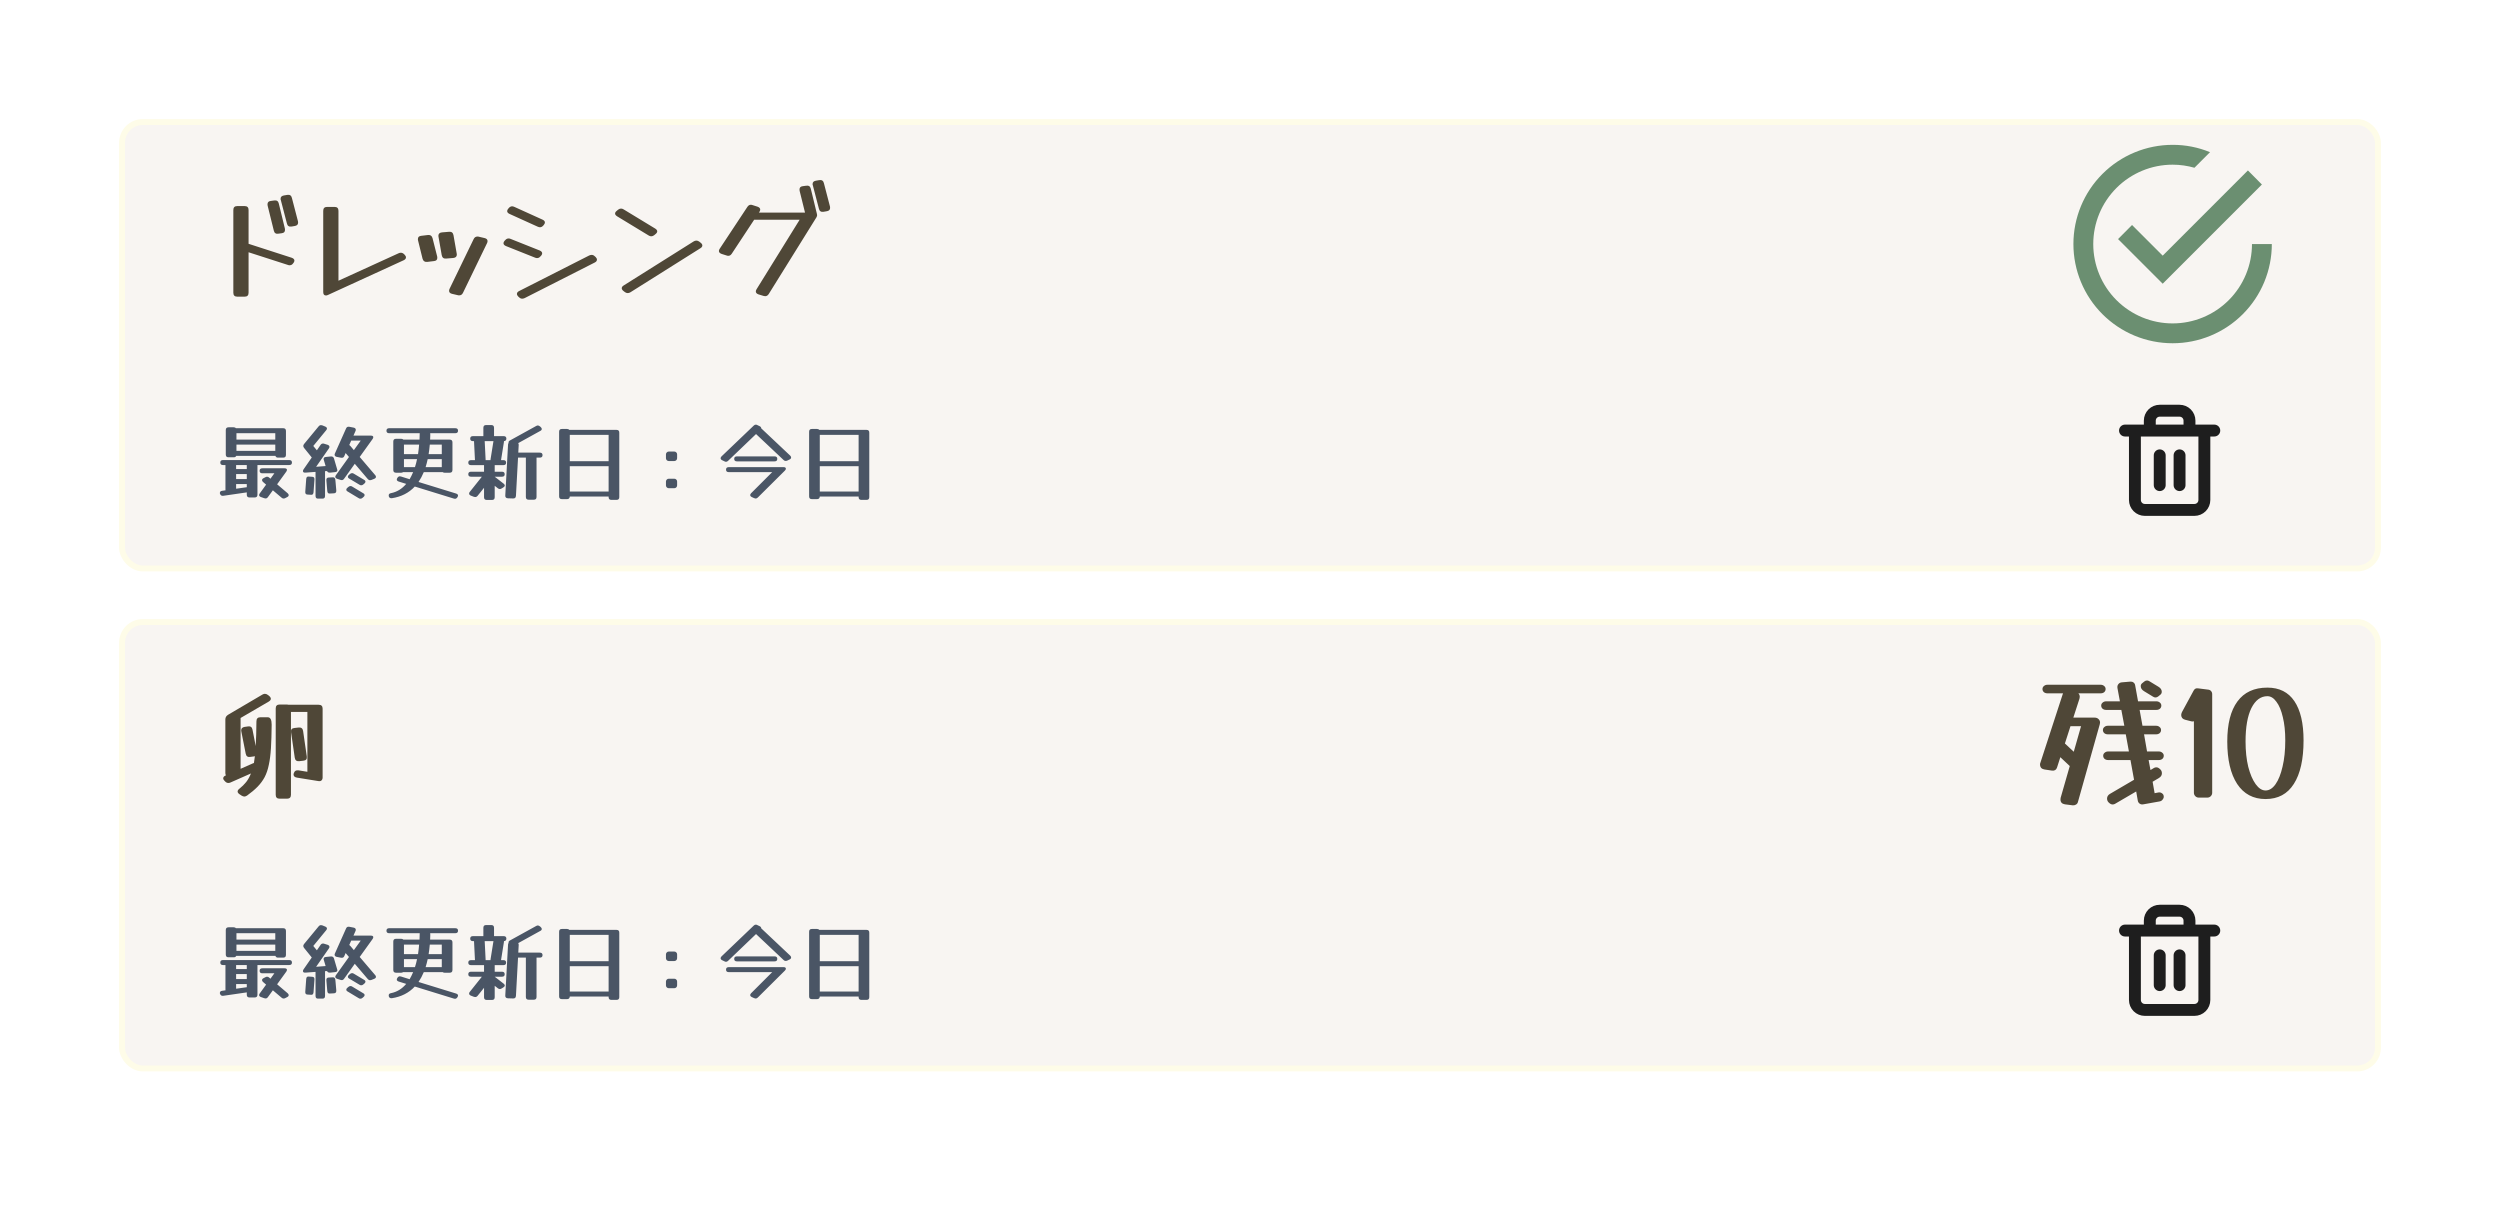 <svg width="420" height="203" viewBox="0 0 420 203" fill="none" xmlns="http://www.w3.org/2000/svg">
<g filter="url(#filter0_d_225_374)">
<rect x="4" y="2" width="412" height="195" rx="4" fill="white"/>
</g>
<rect x="20.5" y="104.5" width="379" height="75" rx="3.5" fill="#F8F5F2" stroke="#FEFCE8"/>
<path d="M48.04 160.42C48.04 160.728 47.886 160.882 47.578 160.882H46.71C46.477 160.882 46.332 160.784 46.276 160.588H39.682C39.617 160.747 39.477 160.826 39.262 160.826H38.394C38.086 160.826 37.932 160.672 37.932 160.364V156.248C37.932 155.94 38.086 155.786 38.394 155.786H39.262C39.43 155.786 39.551 155.837 39.626 155.94H47.578C47.886 155.94 48.04 156.094 48.04 156.402V160.42ZM46.248 156.78H39.724V157.858H46.248V156.78ZM39.724 159.748H46.248V158.698H39.724V159.748ZM43.252 167.112C43.252 167.42 43.098 167.574 42.79 167.574H41.922C41.614 167.574 41.46 167.42 41.46 167.112V166.72L37.512 167.294C37.232 167.331 37.05 167.219 36.966 166.958C36.957 166.93 36.947 166.907 36.938 166.888C36.938 166.86 36.938 166.837 36.938 166.818C36.938 166.603 37.069 166.482 37.33 166.454L37.89 166.37C37.881 166.333 37.876 166.286 37.876 166.23V162.17V162.128H37.47C37.162 162.128 37.008 161.988 37.008 161.708C37.008 161.428 37.162 161.288 37.47 161.288H48.586C48.894 161.288 49.048 161.428 49.048 161.708C49.048 161.988 48.894 162.128 48.586 162.128H43.252V162.17V167.112ZM39.668 162.17V162.8H41.46V162.17V162.128H39.668V162.17ZM45.016 167.504C44.904 167.663 44.773 167.742 44.624 167.742C44.559 167.742 44.484 167.728 44.4 167.7L43.84 167.504C43.635 167.429 43.532 167.317 43.532 167.168C43.532 167.084 43.569 166.991 43.644 166.888L44.708 165.418L44.204 164.984C44.083 164.881 44.022 164.774 44.022 164.662C44.022 164.531 44.101 164.424 44.26 164.34L44.582 164.172C44.685 164.116 44.783 164.088 44.876 164.088C44.997 164.088 45.109 164.135 45.212 164.228L45.436 164.424L46.094 163.514H44.078C43.77 163.514 43.616 163.374 43.616 163.094C43.616 162.814 43.77 162.674 44.078 162.674H47.802C48.073 162.674 48.208 162.767 48.208 162.954C48.208 163.019 48.171 163.113 48.096 163.234L46.556 165.362L48.32 166.86C48.441 166.963 48.502 167.07 48.502 167.182C48.502 167.313 48.423 167.42 48.264 167.504L47.942 167.672C47.849 167.728 47.751 167.756 47.648 167.756C47.527 167.756 47.415 167.709 47.312 167.616L45.842 166.37L45.016 167.504ZM39.668 164.48H41.46V163.64H39.668V164.48ZM39.668 165.32V166.104L41.46 165.852V165.32H39.668ZM54.606 167.308C54.606 167.616 54.471 167.77 54.2 167.77H53.416C53.145 167.77 53.01 167.616 53.01 167.308V163.318C53.01 163.299 53.01 163.285 53.01 163.276L51.316 163.402C51.036 163.421 50.896 163.332 50.896 163.136C50.896 163.052 50.929 162.959 50.994 162.856L52.38 160.854L52.366 160.84L51.078 159.244C50.994 159.132 50.952 159.025 50.952 158.922C50.952 158.819 50.994 158.712 51.078 158.6L53.528 155.632C53.64 155.492 53.775 155.422 53.934 155.422C53.999 155.422 54.074 155.436 54.158 155.464L54.634 155.66C54.83 155.744 54.928 155.856 54.928 155.996C54.928 156.08 54.886 156.173 54.802 156.276L52.632 158.922L53.234 159.65L53.85 158.754C53.953 158.595 54.088 158.516 54.256 158.516C54.284 158.516 54.312 158.516 54.34 158.516C54.377 158.516 54.415 158.525 54.452 158.544L55.04 158.726C55.245 158.801 55.348 158.917 55.348 159.076C55.348 159.16 55.315 159.249 55.25 159.342L53.108 162.422L54.704 162.296L54.382 161.218C54.373 161.19 54.368 161.148 54.368 161.092C54.368 160.905 54.494 160.798 54.746 160.77L55.558 160.686C55.847 160.658 56.029 160.765 56.104 161.008L56.65 162.87C56.669 162.926 56.678 162.973 56.678 163.01C56.678 163.187 56.547 163.29 56.286 163.318L55.474 163.402C55.334 163.411 55.217 163.393 55.124 163.346C55.031 163.29 54.975 163.22 54.956 163.136L54.592 163.164C54.601 163.211 54.606 163.262 54.606 163.318V167.308ZM57.812 164.424C57.7 164.583 57.565 164.662 57.406 164.662C57.341 164.662 57.271 164.648 57.196 164.62L56.636 164.438C56.431 164.363 56.328 164.251 56.328 164.102C56.328 164.018 56.365 163.925 56.44 163.822L58.624 160.77L58.064 160.112L57.854 160.602C57.77 160.807 57.63 160.91 57.434 160.91C57.369 160.91 57.317 160.905 57.28 160.896L56.566 160.756C56.333 160.7 56.216 160.579 56.216 160.392C56.216 160.355 56.221 160.317 56.23 160.28C56.249 160.243 56.263 160.205 56.272 160.168L58.134 155.996C58.218 155.791 58.358 155.688 58.554 155.688C58.619 155.688 58.671 155.693 58.708 155.702L59.422 155.842C59.655 155.898 59.772 156.019 59.772 156.206C59.772 156.243 59.767 156.281 59.758 156.318C59.749 156.346 59.735 156.383 59.716 156.43L59.38 157.186H62.32C62.581 157.186 62.712 157.275 62.712 157.452C62.712 157.527 62.675 157.625 62.6 157.746L60.43 160.77L63.034 163.822C63.118 163.915 63.16 164.009 63.16 164.102C63.16 164.251 63.067 164.363 62.88 164.438L62.39 164.634C62.306 164.662 62.231 164.676 62.166 164.676C62.017 164.676 61.886 164.606 61.774 164.466L59.604 161.918L57.812 164.424ZM58.848 158.908L59.45 159.622L60.598 158.026H59.002L58.68 158.754C58.736 158.791 58.792 158.843 58.848 158.908ZM61.158 164.606C61.317 164.69 61.396 164.797 61.396 164.928C61.396 165.04 61.331 165.147 61.2 165.25L61.032 165.39C60.929 165.483 60.813 165.53 60.682 165.53C60.579 165.53 60.481 165.497 60.388 165.432L58.68 164.41C58.521 164.326 58.442 164.219 58.442 164.088C58.442 163.976 58.507 163.869 58.638 163.766L58.806 163.626C58.909 163.533 59.025 163.486 59.156 163.486C59.259 163.486 59.357 163.519 59.45 163.584L61.158 164.606ZM52.674 166.706C52.646 166.995 52.52 167.135 52.296 167.126L51.624 167.084C51.372 167.065 51.26 166.902 51.288 166.594L51.442 164.48C51.47 164.181 51.596 164.041 51.82 164.06L52.492 164.102C52.744 164.121 52.856 164.284 52.828 164.592L52.674 166.706ZM56.496 166.37C56.524 166.687 56.403 166.855 56.132 166.874L55.39 166.916C55.147 166.935 55.012 166.79 54.984 166.482L54.83 164.732C54.802 164.415 54.919 164.247 55.18 164.228L55.922 164.186C56.174 164.177 56.314 164.321 56.342 164.62L56.496 166.37ZM61.018 166.86C61.177 166.944 61.256 167.051 61.256 167.182C61.256 167.294 61.191 167.401 61.06 167.504L60.892 167.644C60.789 167.737 60.673 167.784 60.542 167.784C60.439 167.784 60.341 167.751 60.248 167.686L58.414 166.58C58.255 166.496 58.176 166.389 58.176 166.258C58.176 166.146 58.241 166.039 58.372 165.936L58.54 165.796C58.643 165.703 58.759 165.656 58.89 165.656C58.993 165.656 59.091 165.689 59.184 165.754L61.018 166.86ZM65.834 167.7C65.675 167.719 65.545 167.686 65.442 167.602C65.349 167.518 65.302 167.392 65.302 167.224C65.302 167.019 65.433 166.893 65.694 166.846C66.683 166.65 67.533 166.132 68.242 165.292L66.982 164.9C66.767 164.825 66.66 164.713 66.66 164.564C66.66 164.508 66.683 164.433 66.73 164.34L66.772 164.27C66.884 164.102 67.019 164.018 67.178 164.018C67.253 164.018 67.323 164.032 67.388 164.06L68.816 164.508C69.031 164.144 69.227 163.747 69.404 163.318H67.71C67.635 163.383 67.533 163.416 67.402 163.416H66.534C66.226 163.416 66.072 163.262 66.072 162.954V158.18C66.072 157.872 66.226 157.718 66.534 157.718H67.402C67.561 157.718 67.682 157.765 67.766 157.858H70.482C70.491 157.522 70.501 157.181 70.51 156.836C70.51 156.808 70.51 156.789 70.51 156.78H65.386C65.078 156.78 64.924 156.64 64.924 156.36C64.924 156.08 65.078 155.94 65.386 155.94H76.488C76.796 155.94 76.95 156.08 76.95 156.36C76.95 156.64 76.796 156.78 76.488 156.78H72.274C72.283 156.864 72.288 156.962 72.288 157.074C72.279 157.345 72.269 157.606 72.26 157.858H75.55C75.858 157.858 76.012 158.012 76.012 158.32V162.954C76.012 163.262 75.858 163.416 75.55 163.416H74.682C74.551 163.416 74.449 163.383 74.374 163.318H71.196C70.944 163.925 70.65 164.475 70.314 164.97L76.628 166.916C76.843 166.991 76.95 167.103 76.95 167.252C76.95 167.308 76.927 167.383 76.88 167.476L76.838 167.546C76.726 167.714 76.591 167.798 76.432 167.798C76.367 167.798 76.297 167.784 76.222 167.756L69.684 165.74C68.695 166.804 67.411 167.457 65.834 167.7ZM67.864 160.294H70.23C70.305 159.79 70.365 159.258 70.412 158.698H67.864V160.294ZM74.22 158.698H72.204C72.157 159.258 72.092 159.79 72.008 160.294H74.22V158.698ZM67.864 162.478H69.712C69.852 162.058 69.969 161.61 70.062 161.134H67.864V162.478ZM71.504 162.478H74.22V161.134H71.854C71.751 161.61 71.635 162.058 71.504 162.478ZM80.24 167.294C80.128 167.434 79.993 167.504 79.834 167.504C79.769 167.504 79.694 167.49 79.61 167.462L79.106 167.266C78.91 167.182 78.812 167.065 78.812 166.916C78.812 166.813 78.849 166.72 78.924 166.636L80.954 164.088H79.134C78.826 164.088 78.672 163.948 78.672 163.668C78.672 163.388 78.826 163.248 79.134 163.248H81.318V162.184V162.142H79.134C78.826 162.142 78.672 162.002 78.672 161.722C78.672 161.442 78.826 161.302 79.134 161.302H79.792V161.288L79.638 158.18V158.11H79.456C79.148 158.11 78.994 157.97 78.994 157.69C78.994 157.41 79.148 157.27 79.456 157.27H81.206V157.228V155.87C81.206 155.562 81.36 155.408 81.668 155.408H82.536C82.844 155.408 82.998 155.562 82.998 155.87V157.228V157.27H84.608C84.916 157.27 85.07 157.41 85.07 157.69C85.07 157.821 85.033 157.923 84.958 157.998C84.883 158.073 84.785 158.11 84.664 158.11C84.673 158.138 84.673 158.18 84.664 158.236L84.174 161.302H84.566C84.874 161.302 85.028 161.442 85.028 161.722C85.028 162.002 84.874 162.142 84.566 162.142H83.11V162.184V163.248H84.328C84.636 163.248 84.79 163.388 84.79 163.668C84.79 163.948 84.636 164.088 84.328 164.088H83.11L84.608 165.25C84.739 165.353 84.804 165.455 84.804 165.558C84.804 165.679 84.72 165.791 84.552 165.894L84.272 166.062C84.179 166.127 84.081 166.16 83.978 166.16C83.847 166.16 83.731 166.113 83.628 166.02L83.11 165.614V167.532C83.11 167.84 82.956 167.994 82.648 167.994H81.78C81.472 167.994 81.318 167.84 81.318 167.532V165.95L80.24 167.294ZM86.68 167.294C86.661 167.611 86.498 167.761 86.19 167.742L85.322 167.714C85.014 167.695 84.869 167.537 84.888 167.238L85.35 158.698C85.359 158.577 85.392 158.479 85.448 158.404C85.439 158.376 85.434 158.348 85.434 158.32C85.434 158.189 85.513 158.082 85.672 157.998L90.082 155.562C90.185 155.506 90.273 155.478 90.348 155.478C90.469 155.478 90.591 155.529 90.712 155.632L90.838 155.744C90.959 155.856 91.02 155.963 91.02 156.066C91.02 156.197 90.941 156.304 90.782 156.388L87.058 158.446C87.123 158.521 87.151 158.623 87.142 158.754L87.072 160.042H90.684C90.992 160.042 91.146 160.182 91.146 160.462C91.146 160.742 90.992 160.882 90.684 160.882H90.138V160.924V167.49C90.138 167.798 89.984 167.952 89.676 167.952H88.808C88.5 167.952 88.346 167.798 88.346 167.49V160.924V160.882H87.03L86.68 167.294ZM81.584 161.232V161.302H82.41C82.401 161.274 82.401 161.232 82.41 161.176L82.9 158.11H81.43V158.124L81.584 161.232ZM104.04 167.518C104.04 167.826 103.886 167.98 103.578 167.98H102.71C102.402 167.98 102.248 167.826 102.248 167.518V167.42H95.724C95.705 167.709 95.551 167.854 95.262 167.854H94.394C94.086 167.854 93.932 167.7 93.932 167.392V156.528C93.932 156.22 94.086 156.066 94.394 156.066H95.262C95.43 156.066 95.551 156.117 95.626 156.22H103.578C103.886 156.22 104.04 156.374 104.04 156.682V167.518ZM102.248 157.06H95.724V161.484H102.248V157.06ZM95.724 166.58H102.248V162.324H95.724V166.58ZM111.88 160.336C111.88 160.205 111.927 160.093 112.02 160C112.113 159.907 112.225 159.86 112.356 159.86H113.28C113.411 159.86 113.523 159.907 113.616 160C113.709 160.093 113.756 160.205 113.756 160.336V160.98C113.756 161.111 113.709 161.223 113.616 161.316C113.523 161.409 113.411 161.456 113.28 161.456H112.356C112.225 161.456 112.113 161.409 112.02 161.316C111.927 161.223 111.88 161.111 111.88 160.98V160.336ZM111.88 164.9C111.88 164.769 111.927 164.657 112.02 164.564C112.113 164.471 112.225 164.424 112.356 164.424H113.28C113.411 164.424 113.523 164.471 113.616 164.564C113.709 164.657 113.756 164.769 113.756 164.9V165.544C113.756 165.675 113.709 165.787 113.616 165.88C113.523 165.973 113.411 166.02 113.28 166.02H112.356C112.225 166.02 112.113 165.973 112.02 165.88C111.927 165.787 111.88 165.675 111.88 165.544V164.9ZM122.324 161.414C122.212 161.526 122.095 161.582 121.974 161.582C121.89 161.582 121.797 161.554 121.694 161.498L121.316 161.316C121.148 161.232 121.064 161.12 121.064 160.98C121.064 160.877 121.115 160.775 121.218 160.672L126.622 155.506C126.734 155.394 126.851 155.338 126.972 155.338C127.065 155.338 127.159 155.366 127.252 155.422L127.63 155.604C127.798 155.688 127.882 155.8 127.882 155.94V155.954L127.896 155.968L132.754 160.546C132.857 160.649 132.908 160.751 132.908 160.854C132.908 160.994 132.824 161.106 132.656 161.19L132.278 161.372C132.166 161.419 132.073 161.442 131.998 161.442C131.867 161.442 131.751 161.391 131.648 161.288L127.014 156.92L122.324 161.414ZM130.122 160.672C130.43 160.672 130.584 160.812 130.584 161.092C130.584 161.372 130.43 161.512 130.122 161.512H123.808C123.5 161.512 123.346 161.372 123.346 161.092C123.346 160.812 123.5 160.672 123.808 160.672H130.122ZM127.322 167.574C127.201 167.695 127.075 167.756 126.944 167.756C126.888 167.756 126.804 167.733 126.692 167.686L126.3 167.504C126.123 167.42 126.034 167.308 126.034 167.168C126.034 167.065 126.085 166.963 126.188 166.86L129.73 163.318H122.436C122.128 163.318 121.974 163.178 121.974 162.898C121.974 162.618 122.128 162.478 122.436 162.478H131.634C131.895 162.478 132.026 162.567 132.026 162.744C132.026 162.847 131.975 162.949 131.872 163.052L127.322 167.574ZM146.04 167.518C146.04 167.826 145.886 167.98 145.578 167.98H144.71C144.402 167.98 144.248 167.826 144.248 167.518V167.42H137.724C137.705 167.709 137.551 167.854 137.262 167.854H136.394C136.086 167.854 135.932 167.7 135.932 167.392V156.528C135.932 156.22 136.086 156.066 136.394 156.066H137.262C137.43 156.066 137.551 156.117 137.626 156.22H145.578C145.886 156.22 146.04 156.374 146.04 156.682V167.518ZM144.248 157.06H137.724V161.484H144.248V157.06ZM137.724 166.58H144.248V162.324H137.724V166.58Z" fill="#4A5565"/>
<path d="M41.5 133.66C41.327 133.767 41.18 133.82 41.06 133.82C40.913 133.82 40.753 133.767 40.58 133.66L40.22 133.42C40.02 133.273 39.92 133.127 39.92 132.98C39.92 132.82 40.013 132.667 40.2 132.52C40.653 132.16 41.04 131.78 41.36 131.38C41.68 130.967 41.947 130.487 42.16 129.94L38.72 131.46C38.613 131.513 38.493 131.54 38.36 131.54C38.16 131.54 37.98 131.453 37.82 131.28L37.72 131.18C37.573 131.033 37.5 130.893 37.5 130.76C37.5 130.56 37.633 130.4 37.9 130.28L37.96 130.26C37.893 130.153 37.86 130.027 37.86 129.88V120.86C37.86 120.527 38.013 120.267 38.32 120.08L44.1 116.68C44.247 116.6 44.38 116.56 44.5 116.56C44.673 116.56 44.847 116.627 45.02 116.76L45.22 116.92C45.407 117.08 45.5 117.24 45.5 117.4C45.5 117.56 45.387 117.713 45.16 117.86L40.42 120.62V129.16L42.5 128.24C42.553 128.213 42.607 128.193 42.66 128.18C42.713 127.833 42.767 127.453 42.82 127.04C42.767 127.053 42.707 127.067 42.64 127.08L42.04 127.16C41.613 127.227 41.36 127.047 41.28 126.62L40.54 122.88C40.527 122.84 40.52 122.78 40.52 122.7C40.52 122.38 40.707 122.187 41.08 122.12L41.66 122.04C42.087 121.973 42.34 122.153 42.42 122.58L42.96 125.34C43 124.767 43.027 124.14 43.04 123.46C43.067 122.767 43.08 122.013 43.08 121.2C43.08 120.733 43.3 120.5 43.74 120.5H44.98C45.42 120.5 45.64 120.913 45.64 121.74C45.627 123.273 45.587 124.587 45.52 125.68C45.453 126.773 45.333 127.713 45.16 128.5C45 129.287 44.767 129.973 44.46 130.56C44.153 131.133 43.76 131.667 43.28 132.16C42.8 132.653 42.207 133.153 41.5 133.66ZM48.88 133.52C48.88 133.96 48.66 134.18 48.22 134.18H46.98C46.54 134.18 46.32 133.96 46.32 133.52V119.02C46.32 118.58 46.54 118.36 46.98 118.36H48.22C48.327 118.36 48.413 118.373 48.48 118.4H48.52H53.54C53.98 118.4 54.2 118.62 54.2 119.06V130.62C54.2 130.833 54.133 131 54 131.12C53.88 131.227 53.707 131.26 53.48 131.22L49.88 130.64C49.507 130.573 49.32 130.4 49.32 130.12C49.32 130.093 49.32 130.067 49.32 130.04C49.333 130 49.347 129.96 49.36 129.92V129.9C49.48 129.513 49.747 129.353 50.16 129.42L51.64 129.66V119.6H48.88V133.52ZM51.54 127.08C51.607 127.52 51.413 127.76 50.96 127.8L50.26 127.88C49.833 127.92 49.587 127.727 49.52 127.3L48.9 123.02C48.833 122.58 49.027 122.34 49.48 122.3L50.18 122.22C50.607 122.18 50.853 122.373 50.92 122.8L51.54 127.08Z" fill="#4F4737"/>
<path d="M357 156.333H358.667M358.667 156.333H372M358.667 156.333V168C358.667 168.442 358.842 168.866 359.155 169.179C359.467 169.491 359.891 169.667 360.333 169.667H368.667C369.109 169.667 369.533 169.491 369.845 169.179C370.158 168.866 370.333 168.442 370.333 168V156.333M361.167 156.333V154.667C361.167 154.225 361.342 153.801 361.655 153.488C361.967 153.176 362.391 153 362.833 153H366.167C366.609 153 367.033 153.176 367.345 153.488C367.658 153.801 367.833 154.225 367.833 154.667V156.333M362.833 160.5V165.5M366.167 160.5V165.5" stroke="#1E1E1E" stroke-width="2" stroke-linecap="round" stroke-linejoin="round"/>
<path d="M362.624 115.376C362.992 115.6 363.176 115.88 363.176 116.216C363.176 116.408 363.104 116.568 362.96 116.696L362.576 117.008C362.432 117.12 362.28 117.176 362.12 117.176C361.992 117.176 361.864 117.136 361.736 117.056L360.2 116.12C359.832 115.896 359.648 115.616 359.648 115.28C359.648 115.072 359.72 114.912 359.864 114.8L360.248 114.488C360.392 114.376 360.544 114.32 360.704 114.32C360.832 114.32 360.96 114.36 361.088 114.44L362.624 115.376ZM355.304 135.056C355.192 135.12 355.064 135.152 354.92 135.152C354.76 135.152 354.616 135.104 354.488 135.008L354.368 134.912C354.112 134.72 353.984 134.472 353.984 134.168C353.984 133.832 354.144 133.568 354.464 133.376L358.52 131L357.92 127.688H354.152C353.928 127.688 353.736 127.624 353.576 127.496C353.416 127.352 353.336 127.176 353.336 126.968C353.336 126.76 353.416 126.592 353.576 126.464C353.736 126.32 353.928 126.248 354.152 126.248H357.656L357.128 123.368H354.104C353.88 123.368 353.688 123.304 353.528 123.176C353.368 123.032 353.288 122.856 353.288 122.648C353.288 122.44 353.368 122.272 353.528 122.144C353.688 122 353.88 121.928 354.104 121.928H356.888L356.384 119.264H353.816C353.592 119.264 353.4 119.2 353.24 119.072C353.08 118.928 353 118.752 353 118.544C353 118.336 353.08 118.168 353.24 118.04C353.4 117.896 353.592 117.824 353.816 117.824H356.144L355.736 115.616C355.688 115.344 355.736 115.12 355.88 114.944C356.024 114.752 356.224 114.648 356.48 114.632L357.896 114.512C358.104 114.496 358.28 114.544 358.424 114.656C358.584 114.768 358.68 114.936 358.712 115.16L359.192 117.824H362.288C362.512 117.824 362.704 117.896 362.864 118.04C363.024 118.168 363.104 118.336 363.104 118.544C363.104 118.752 363.024 118.928 362.864 119.072C362.704 119.2 362.512 119.264 362.288 119.264H359.456L359.936 121.928H362.24C362.464 121.928 362.656 122 362.816 122.144C362.976 122.272 363.056 122.44 363.056 122.648C363.056 122.856 362.976 123.032 362.816 123.176C362.656 123.304 362.464 123.368 362.24 123.368H360.2L360.704 126.248H362.696C362.92 126.248 363.112 126.32 363.272 126.464C363.432 126.592 363.512 126.76 363.512 126.968C363.512 127.176 363.432 127.352 363.272 127.496C363.112 127.624 362.92 127.688 362.696 127.688H360.968L361.28 129.368L361.88 129.008C361.992 128.944 362.12 128.912 362.264 128.912C362.44 128.912 362.584 128.96 362.696 129.056L362.816 129.152C363.072 129.344 363.2 129.592 363.2 129.896C363.2 130.232 363.04 130.496 362.72 130.688L361.64 131.336L361.976 133.256L362.6 133.136C362.824 133.088 363.032 133.136 363.224 133.28C363.416 133.408 363.512 133.6 363.512 133.856C363.512 134.032 363.44 134.2 363.296 134.36C363.168 134.52 362.992 134.616 362.768 134.648L360.08 135.128C359.84 135.176 359.632 135.136 359.456 135.008C359.28 134.88 359.176 134.704 359.144 134.48L358.88 132.968L355.304 135.056ZM345.584 128.936C345.456 129.336 345.176 129.512 344.744 129.464L343.472 129.272C343.248 129.24 343.064 129.152 342.92 129.008C342.792 128.848 342.728 128.664 342.728 128.456C342.728 128.408 342.728 128.36 342.728 128.312C342.744 128.264 342.76 128.216 342.776 128.168L346.544 116.6C346.56 116.552 346.576 116.512 346.592 116.48H343.952C343.728 116.48 343.536 116.416 343.376 116.288C343.216 116.144 343.136 115.968 343.136 115.76C343.136 115.552 343.216 115.384 343.376 115.256C343.536 115.112 343.728 115.04 343.952 115.04H352.928C353.152 115.04 353.344 115.112 353.504 115.256C353.664 115.384 353.744 115.552 353.744 115.76C353.744 115.968 353.664 116.144 353.504 116.288C353.344 116.416 353.152 116.48 352.928 116.48H349.16C349.32 116.624 349.4 116.824 349.4 117.08C349.4 117.128 349.392 117.176 349.376 117.224C349.376 117.272 349.368 117.32 349.352 117.368L348.32 120.56H351.896C352.168 120.56 352.384 120.64 352.544 120.8C352.72 120.96 352.808 121.16 352.808 121.4C352.808 121.448 352.8 121.496 352.784 121.544C352.784 121.592 352.776 121.64 352.76 121.688L349.088 134.744C349.04 134.936 348.928 135.08 348.752 135.176C348.592 135.272 348.416 135.312 348.224 135.296L346.904 135.128C346.408 135.048 346.16 134.776 346.16 134.312C346.16 134.2 346.168 134.112 346.184 134.048L347.72 128.696L346.136 127.208L345.584 128.936ZM349.616 122H347.84L346.904 124.904L348.392 126.296L349.616 122ZM371.648 133.184C371.648 133.408 371.568 133.6 371.408 133.76C371.248 133.92 371.056 134 370.832 134H369.392C369.168 134 368.976 133.92 368.816 133.76C368.656 133.6 368.576 133.408 368.576 133.184V121.16C368.512 121.192 368.44 121.208 368.36 121.208C368.264 121.208 368.192 121.2 368.144 121.184L367.112 120.92C366.904 120.872 366.736 120.776 366.608 120.632C366.496 120.472 366.44 120.304 366.44 120.128C366.44 120 366.48 119.84 366.56 119.648L368.528 116.024C368.688 115.72 368.928 115.592 369.248 115.64L370.952 115.856C371.16 115.872 371.328 115.952 371.456 116.096C371.584 116.24 371.648 116.416 371.648 116.624V133.184ZM380.925 115.52C382.925 115.52 384.437 116.28 385.461 117.8C386.485 119.32 386.997 121.512 386.997 124.376C386.997 127.56 386.453 130 385.365 131.696C384.293 133.392 382.709 134.24 380.613 134.24C378.549 134.24 376.957 133.392 375.837 131.696C374.733 130 374.181 127.624 374.181 124.568C374.181 121.624 374.749 119.384 375.885 117.848C377.021 116.296 378.701 115.52 380.925 115.52ZM380.925 116.96C379.805 116.96 378.909 117.624 378.237 118.952C377.581 120.28 377.253 122.152 377.253 124.568C377.253 126.168 377.405 127.592 377.709 128.84C378.029 130.072 378.445 131.04 378.957 131.744C379.469 132.448 380.021 132.8 380.613 132.8C381.237 132.8 381.797 132.448 382.293 131.744C382.789 131.04 383.181 130.056 383.469 128.792C383.773 127.528 383.925 126.056 383.925 124.376C383.925 122.888 383.789 121.592 383.517 120.488C383.261 119.368 382.901 118.504 382.437 117.896C381.989 117.272 381.485 116.96 380.925 116.96Z" fill="#4F4737"/>
<rect x="20.5" y="20.5" width="379" height="75" rx="3.5" fill="#F8F5F2" stroke="#FEFCE8"/>
<path d="M48.04 76.42C48.04 76.728 47.886 76.882 47.578 76.882H46.71C46.477 76.882 46.332 76.784 46.276 76.588H39.682C39.617 76.747 39.477 76.826 39.262 76.826H38.394C38.086 76.826 37.932 76.672 37.932 76.364V72.248C37.932 71.94 38.086 71.786 38.394 71.786H39.262C39.43 71.786 39.551 71.837 39.626 71.94H47.578C47.886 71.94 48.04 72.094 48.04 72.402V76.42ZM46.248 72.78H39.724V73.858H46.248V72.78ZM39.724 75.748H46.248V74.698H39.724V75.748ZM43.252 83.112C43.252 83.42 43.098 83.574 42.79 83.574H41.922C41.614 83.574 41.46 83.42 41.46 83.112V82.72L37.512 83.294C37.232 83.331 37.05 83.219 36.966 82.958C36.957 82.93 36.947 82.907 36.938 82.888C36.938 82.86 36.938 82.837 36.938 82.818C36.938 82.603 37.069 82.482 37.33 82.454L37.89 82.37C37.881 82.333 37.876 82.286 37.876 82.23V78.17V78.128H37.47C37.162 78.128 37.008 77.988 37.008 77.708C37.008 77.428 37.162 77.288 37.47 77.288H48.586C48.894 77.288 49.048 77.428 49.048 77.708C49.048 77.988 48.894 78.128 48.586 78.128H43.252V78.17V83.112ZM39.668 78.17V78.8H41.46V78.17V78.128H39.668V78.17ZM45.016 83.504C44.904 83.663 44.773 83.742 44.624 83.742C44.559 83.742 44.484 83.728 44.4 83.7L43.84 83.504C43.635 83.429 43.532 83.317 43.532 83.168C43.532 83.084 43.569 82.991 43.644 82.888L44.708 81.418L44.204 80.984C44.083 80.881 44.022 80.774 44.022 80.662C44.022 80.531 44.101 80.424 44.26 80.34L44.582 80.172C44.685 80.116 44.783 80.088 44.876 80.088C44.997 80.088 45.109 80.135 45.212 80.228L45.436 80.424L46.094 79.514H44.078C43.77 79.514 43.616 79.374 43.616 79.094C43.616 78.814 43.77 78.674 44.078 78.674H47.802C48.073 78.674 48.208 78.767 48.208 78.954C48.208 79.019 48.171 79.113 48.096 79.234L46.556 81.362L48.32 82.86C48.441 82.963 48.502 83.07 48.502 83.182C48.502 83.313 48.423 83.42 48.264 83.504L47.942 83.672C47.849 83.728 47.751 83.756 47.648 83.756C47.527 83.756 47.415 83.709 47.312 83.616L45.842 82.37L45.016 83.504ZM39.668 80.48H41.46V79.64H39.668V80.48ZM39.668 81.32V82.104L41.46 81.852V81.32H39.668ZM54.606 83.308C54.606 83.616 54.471 83.77 54.2 83.77H53.416C53.145 83.77 53.01 83.616 53.01 83.308V79.318C53.01 79.299 53.01 79.285 53.01 79.276L51.316 79.402C51.036 79.421 50.896 79.332 50.896 79.136C50.896 79.052 50.929 78.959 50.994 78.856L52.38 76.854L52.366 76.84L51.078 75.244C50.994 75.132 50.952 75.025 50.952 74.922C50.952 74.819 50.994 74.712 51.078 74.6L53.528 71.632C53.64 71.492 53.775 71.422 53.934 71.422C53.999 71.422 54.074 71.436 54.158 71.464L54.634 71.66C54.83 71.744 54.928 71.856 54.928 71.996C54.928 72.08 54.886 72.173 54.802 72.276L52.632 74.922L53.234 75.65L53.85 74.754C53.953 74.595 54.088 74.516 54.256 74.516C54.284 74.516 54.312 74.516 54.34 74.516C54.377 74.516 54.415 74.525 54.452 74.544L55.04 74.726C55.245 74.801 55.348 74.917 55.348 75.076C55.348 75.16 55.315 75.249 55.25 75.342L53.108 78.422L54.704 78.296L54.382 77.218C54.373 77.19 54.368 77.148 54.368 77.092C54.368 76.905 54.494 76.798 54.746 76.77L55.558 76.686C55.847 76.658 56.029 76.765 56.104 77.008L56.65 78.87C56.669 78.926 56.678 78.973 56.678 79.01C56.678 79.187 56.547 79.29 56.286 79.318L55.474 79.402C55.334 79.411 55.217 79.393 55.124 79.346C55.031 79.29 54.975 79.22 54.956 79.136L54.592 79.164C54.601 79.211 54.606 79.262 54.606 79.318V83.308ZM57.812 80.424C57.7 80.583 57.565 80.662 57.406 80.662C57.341 80.662 57.271 80.648 57.196 80.62L56.636 80.438C56.431 80.363 56.328 80.251 56.328 80.102C56.328 80.018 56.365 79.925 56.44 79.822L58.624 76.77L58.064 76.112L57.854 76.602C57.77 76.807 57.63 76.91 57.434 76.91C57.369 76.91 57.317 76.905 57.28 76.896L56.566 76.756C56.333 76.7 56.216 76.579 56.216 76.392C56.216 76.355 56.221 76.317 56.23 76.28C56.249 76.243 56.263 76.205 56.272 76.168L58.134 71.996C58.218 71.791 58.358 71.688 58.554 71.688C58.619 71.688 58.671 71.693 58.708 71.702L59.422 71.842C59.655 71.898 59.772 72.019 59.772 72.206C59.772 72.243 59.767 72.281 59.758 72.318C59.749 72.346 59.735 72.383 59.716 72.43L59.38 73.186H62.32C62.581 73.186 62.712 73.275 62.712 73.452C62.712 73.527 62.675 73.625 62.6 73.746L60.43 76.77L63.034 79.822C63.118 79.915 63.16 80.009 63.16 80.102C63.16 80.251 63.067 80.363 62.88 80.438L62.39 80.634C62.306 80.662 62.231 80.676 62.166 80.676C62.017 80.676 61.886 80.606 61.774 80.466L59.604 77.918L57.812 80.424ZM58.848 74.908L59.45 75.622L60.598 74.026H59.002L58.68 74.754C58.736 74.791 58.792 74.843 58.848 74.908ZM61.158 80.606C61.317 80.69 61.396 80.797 61.396 80.928C61.396 81.04 61.331 81.147 61.2 81.25L61.032 81.39C60.929 81.483 60.813 81.53 60.682 81.53C60.579 81.53 60.481 81.497 60.388 81.432L58.68 80.41C58.521 80.326 58.442 80.219 58.442 80.088C58.442 79.976 58.507 79.869 58.638 79.766L58.806 79.626C58.909 79.533 59.025 79.486 59.156 79.486C59.259 79.486 59.357 79.519 59.45 79.584L61.158 80.606ZM52.674 82.706C52.646 82.995 52.52 83.135 52.296 83.126L51.624 83.084C51.372 83.065 51.26 82.902 51.288 82.594L51.442 80.48C51.47 80.181 51.596 80.041 51.82 80.06L52.492 80.102C52.744 80.121 52.856 80.284 52.828 80.592L52.674 82.706ZM56.496 82.37C56.524 82.687 56.403 82.855 56.132 82.874L55.39 82.916C55.147 82.935 55.012 82.79 54.984 82.482L54.83 80.732C54.802 80.415 54.919 80.247 55.18 80.228L55.922 80.186C56.174 80.177 56.314 80.321 56.342 80.62L56.496 82.37ZM61.018 82.86C61.177 82.944 61.256 83.051 61.256 83.182C61.256 83.294 61.191 83.401 61.06 83.504L60.892 83.644C60.789 83.737 60.673 83.784 60.542 83.784C60.439 83.784 60.341 83.751 60.248 83.686L58.414 82.58C58.255 82.496 58.176 82.389 58.176 82.258C58.176 82.146 58.241 82.039 58.372 81.936L58.54 81.796C58.643 81.703 58.759 81.656 58.89 81.656C58.993 81.656 59.091 81.689 59.184 81.754L61.018 82.86ZM65.834 83.7C65.675 83.719 65.545 83.686 65.442 83.602C65.349 83.518 65.302 83.392 65.302 83.224C65.302 83.019 65.433 82.893 65.694 82.846C66.683 82.65 67.533 82.132 68.242 81.292L66.982 80.9C66.767 80.825 66.66 80.713 66.66 80.564C66.66 80.508 66.683 80.433 66.73 80.34L66.772 80.27C66.884 80.102 67.019 80.018 67.178 80.018C67.253 80.018 67.323 80.032 67.388 80.06L68.816 80.508C69.031 80.144 69.227 79.747 69.404 79.318H67.71C67.635 79.383 67.533 79.416 67.402 79.416H66.534C66.226 79.416 66.072 79.262 66.072 78.954V74.18C66.072 73.872 66.226 73.718 66.534 73.718H67.402C67.561 73.718 67.682 73.765 67.766 73.858H70.482C70.491 73.522 70.501 73.181 70.51 72.836C70.51 72.808 70.51 72.789 70.51 72.78H65.386C65.078 72.78 64.924 72.64 64.924 72.36C64.924 72.08 65.078 71.94 65.386 71.94H76.488C76.796 71.94 76.95 72.08 76.95 72.36C76.95 72.64 76.796 72.78 76.488 72.78H72.274C72.283 72.864 72.288 72.962 72.288 73.074C72.279 73.345 72.269 73.606 72.26 73.858H75.55C75.858 73.858 76.012 74.012 76.012 74.32V78.954C76.012 79.262 75.858 79.416 75.55 79.416H74.682C74.551 79.416 74.449 79.383 74.374 79.318H71.196C70.944 79.925 70.65 80.475 70.314 80.97L76.628 82.916C76.843 82.991 76.95 83.103 76.95 83.252C76.95 83.308 76.927 83.383 76.88 83.476L76.838 83.546C76.726 83.714 76.591 83.798 76.432 83.798C76.367 83.798 76.297 83.784 76.222 83.756L69.684 81.74C68.695 82.804 67.411 83.457 65.834 83.7ZM67.864 76.294H70.23C70.305 75.79 70.365 75.258 70.412 74.698H67.864V76.294ZM74.22 74.698H72.204C72.157 75.258 72.092 75.79 72.008 76.294H74.22V74.698ZM67.864 78.478H69.712C69.852 78.058 69.969 77.61 70.062 77.134H67.864V78.478ZM71.504 78.478H74.22V77.134H71.854C71.751 77.61 71.635 78.058 71.504 78.478ZM80.24 83.294C80.128 83.434 79.993 83.504 79.834 83.504C79.769 83.504 79.694 83.49 79.61 83.462L79.106 83.266C78.91 83.182 78.812 83.065 78.812 82.916C78.812 82.813 78.849 82.72 78.924 82.636L80.954 80.088H79.134C78.826 80.088 78.672 79.948 78.672 79.668C78.672 79.388 78.826 79.248 79.134 79.248H81.318V78.184V78.142H79.134C78.826 78.142 78.672 78.002 78.672 77.722C78.672 77.442 78.826 77.302 79.134 77.302H79.792V77.288L79.638 74.18V74.11H79.456C79.148 74.11 78.994 73.97 78.994 73.69C78.994 73.41 79.148 73.27 79.456 73.27H81.206V73.228V71.87C81.206 71.562 81.36 71.408 81.668 71.408H82.536C82.844 71.408 82.998 71.562 82.998 71.87V73.228V73.27H84.608C84.916 73.27 85.07 73.41 85.07 73.69C85.07 73.821 85.033 73.923 84.958 73.998C84.883 74.073 84.785 74.11 84.664 74.11C84.673 74.138 84.673 74.18 84.664 74.236L84.174 77.302H84.566C84.874 77.302 85.028 77.442 85.028 77.722C85.028 78.002 84.874 78.142 84.566 78.142H83.11V78.184V79.248H84.328C84.636 79.248 84.79 79.388 84.79 79.668C84.79 79.948 84.636 80.088 84.328 80.088H83.11L84.608 81.25C84.739 81.353 84.804 81.455 84.804 81.558C84.804 81.679 84.72 81.791 84.552 81.894L84.272 82.062C84.179 82.127 84.081 82.16 83.978 82.16C83.847 82.16 83.731 82.113 83.628 82.02L83.11 81.614V83.532C83.11 83.84 82.956 83.994 82.648 83.994H81.78C81.472 83.994 81.318 83.84 81.318 83.532V81.95L80.24 83.294ZM86.68 83.294C86.661 83.611 86.498 83.761 86.19 83.742L85.322 83.714C85.014 83.695 84.869 83.537 84.888 83.238L85.35 74.698C85.359 74.577 85.392 74.479 85.448 74.404C85.439 74.376 85.434 74.348 85.434 74.32C85.434 74.189 85.513 74.082 85.672 73.998L90.082 71.562C90.185 71.506 90.273 71.478 90.348 71.478C90.469 71.478 90.591 71.529 90.712 71.632L90.838 71.744C90.959 71.856 91.02 71.963 91.02 72.066C91.02 72.197 90.941 72.304 90.782 72.388L87.058 74.446C87.123 74.521 87.151 74.623 87.142 74.754L87.072 76.042H90.684C90.992 76.042 91.146 76.182 91.146 76.462C91.146 76.742 90.992 76.882 90.684 76.882H90.138V76.924V83.49C90.138 83.798 89.984 83.952 89.676 83.952H88.808C88.5 83.952 88.346 83.798 88.346 83.49V76.924V76.882H87.03L86.68 83.294ZM81.584 77.232V77.302H82.41C82.401 77.274 82.401 77.232 82.41 77.176L82.9 74.11H81.43V74.124L81.584 77.232ZM104.04 83.518C104.04 83.826 103.886 83.98 103.578 83.98H102.71C102.402 83.98 102.248 83.826 102.248 83.518V83.42H95.724C95.705 83.709 95.551 83.854 95.262 83.854H94.394C94.086 83.854 93.932 83.7 93.932 83.392V72.528C93.932 72.22 94.086 72.066 94.394 72.066H95.262C95.43 72.066 95.551 72.117 95.626 72.22H103.578C103.886 72.22 104.04 72.374 104.04 72.682V83.518ZM102.248 73.06H95.724V77.484H102.248V73.06ZM95.724 82.58H102.248V78.324H95.724V82.58ZM111.88 76.336C111.88 76.205 111.927 76.093 112.02 76C112.113 75.907 112.225 75.86 112.356 75.86H113.28C113.411 75.86 113.523 75.907 113.616 76C113.709 76.093 113.756 76.205 113.756 76.336V76.98C113.756 77.111 113.709 77.223 113.616 77.316C113.523 77.409 113.411 77.456 113.28 77.456H112.356C112.225 77.456 112.113 77.409 112.02 77.316C111.927 77.223 111.88 77.111 111.88 76.98V76.336ZM111.88 80.9C111.88 80.769 111.927 80.657 112.02 80.564C112.113 80.471 112.225 80.424 112.356 80.424H113.28C113.411 80.424 113.523 80.471 113.616 80.564C113.709 80.657 113.756 80.769 113.756 80.9V81.544C113.756 81.675 113.709 81.787 113.616 81.88C113.523 81.973 113.411 82.02 113.28 82.02H112.356C112.225 82.02 112.113 81.973 112.02 81.88C111.927 81.787 111.88 81.675 111.88 81.544V80.9ZM122.324 77.414C122.212 77.526 122.095 77.582 121.974 77.582C121.89 77.582 121.797 77.554 121.694 77.498L121.316 77.316C121.148 77.232 121.064 77.12 121.064 76.98C121.064 76.877 121.115 76.775 121.218 76.672L126.622 71.506C126.734 71.394 126.851 71.338 126.972 71.338C127.065 71.338 127.159 71.366 127.252 71.422L127.63 71.604C127.798 71.688 127.882 71.8 127.882 71.94V71.954L127.896 71.968L132.754 76.546C132.857 76.649 132.908 76.751 132.908 76.854C132.908 76.994 132.824 77.106 132.656 77.19L132.278 77.372C132.166 77.419 132.073 77.442 131.998 77.442C131.867 77.442 131.751 77.391 131.648 77.288L127.014 72.92L122.324 77.414ZM130.122 76.672C130.43 76.672 130.584 76.812 130.584 77.092C130.584 77.372 130.43 77.512 130.122 77.512H123.808C123.5 77.512 123.346 77.372 123.346 77.092C123.346 76.812 123.5 76.672 123.808 76.672H130.122ZM127.322 83.574C127.201 83.695 127.075 83.756 126.944 83.756C126.888 83.756 126.804 83.733 126.692 83.686L126.3 83.504C126.123 83.42 126.034 83.308 126.034 83.168C126.034 83.065 126.085 82.963 126.188 82.86L129.73 79.318H122.436C122.128 79.318 121.974 79.178 121.974 78.898C121.974 78.618 122.128 78.478 122.436 78.478H131.634C131.895 78.478 132.026 78.567 132.026 78.744C132.026 78.847 131.975 78.949 131.872 79.052L127.322 83.574ZM146.04 83.518C146.04 83.826 145.886 83.98 145.578 83.98H144.71C144.402 83.98 144.248 83.826 144.248 83.518V83.42H137.724C137.705 83.709 137.551 83.854 137.262 83.854H136.394C136.086 83.854 135.932 83.7 135.932 83.392V72.528C135.932 72.22 136.086 72.066 136.394 72.066H137.262C137.43 72.066 137.551 72.117 137.626 72.22H145.578C145.886 72.22 146.04 72.374 146.04 72.682V83.518ZM144.248 73.06H137.724V77.484H144.248V73.06ZM137.724 82.58H144.248V78.324H137.724V82.58Z" fill="#4A5565"/>
<path d="M50.06 37.18C50.073 37.233 50.08 37.307 50.08 37.4C50.08 37.707 49.907 37.893 49.56 37.96L48.98 38.06C48.553 38.127 48.293 37.953 48.2 37.54L47.18 33.62C47.167 33.58 47.153 33.54 47.14 33.5C47.14 33.46 47.14 33.42 47.14 33.38C47.14 33.087 47.32 32.907 47.68 32.84L48.26 32.74C48.687 32.673 48.947 32.847 49.04 33.26L50.06 37.18ZM47.86 38.4C47.873 38.453 47.88 38.527 47.88 38.62C47.88 38.953 47.7 39.14 47.34 39.18L46.76 39.26C46.347 39.327 46.093 39.153 46 38.74L44.96 34.54C44.947 34.487 44.94 34.413 44.94 34.32C44.94 33.987 45.12 33.8 45.48 33.76L46.06 33.68C46.487 33.613 46.747 33.787 46.84 34.2L47.86 38.4ZM41.76 49.18C41.76 49.62 41.54 49.84 41.1 49.84H39.86C39.42 49.84 39.2 49.62 39.2 49.18V35.28C39.2 34.84 39.42 34.62 39.86 34.62H41.1C41.54 34.62 41.76 34.84 41.76 35.28V40.96L49 43.3C49.307 43.407 49.46 43.567 49.46 43.78C49.46 43.887 49.42 44 49.34 44.12L49.26 44.22C49.113 44.447 48.92 44.56 48.68 44.56C48.64 44.56 48.593 44.56 48.54 44.56C48.5 44.547 48.453 44.533 48.4 44.52L41.76 42.38V49.18ZM66.982 42.54C67.089 42.487 67.209 42.46 67.342 42.46C67.542 42.46 67.722 42.54 67.882 42.7L67.982 42.8C68.129 42.947 68.202 43.093 68.202 43.24C68.202 43.44 68.076 43.6 67.822 43.72L55.082 49.56C54.975 49.613 54.869 49.64 54.762 49.64C54.456 49.64 54.302 49.447 54.302 49.06V35.42C54.302 34.98 54.522 34.76 54.962 34.76H56.202C56.642 34.76 56.862 34.98 56.862 35.42V47.16L66.982 42.54ZM76.728 42.6C76.741 42.64 76.748 42.693 76.748 42.76C76.748 43.107 76.548 43.3 76.148 43.34L74.948 43.44C74.534 43.48 74.288 43.287 74.208 42.86L73.668 39.78C73.654 39.74 73.648 39.687 73.648 39.62C73.648 39.273 73.848 39.08 74.248 39.04L75.448 38.94C75.861 38.9 76.108 39.093 76.188 39.52L76.728 42.6ZM73.448 43.1C73.461 43.153 73.468 43.227 73.468 43.32C73.468 43.64 73.288 43.82 72.928 43.86L71.768 44C71.355 44.04 71.094 43.86 70.988 43.46L70.228 40.38C70.215 40.34 70.208 40.3 70.208 40.26C70.208 40.22 70.208 40.187 70.208 40.16C70.208 39.84 70.388 39.66 70.748 39.62L71.908 39.48C72.308 39.44 72.561 39.62 72.668 40.02L73.448 43.1ZM77.788 49.18C77.654 49.473 77.441 49.62 77.148 49.62C77.121 49.62 77.088 49.62 77.048 49.62C77.008 49.62 76.975 49.613 76.948 49.6L75.928 49.36C75.608 49.28 75.448 49.113 75.448 48.86C75.448 48.74 75.475 48.627 75.528 48.52L79.568 40.18C79.701 39.887 79.915 39.74 80.208 39.74C80.234 39.74 80.268 39.74 80.308 39.74C80.348 39.74 80.381 39.747 80.408 39.76L81.428 40C81.748 40.08 81.908 40.247 81.908 40.5C81.908 40.62 81.881 40.733 81.828 40.84L77.788 49.18ZM91.145 36.9C91.412 37.02 91.545 37.18 91.545 37.38C91.545 37.5 91.485 37.633 91.365 37.78L91.245 37.92C91.085 38.093 90.905 38.18 90.705 38.18C90.612 38.18 90.485 38.147 90.325 38.08L85.605 35.94C85.338 35.82 85.205 35.66 85.205 35.46C85.205 35.327 85.265 35.193 85.385 35.06L85.505 34.92C85.665 34.747 85.845 34.66 86.045 34.66C86.138 34.66 86.265 34.693 86.425 34.76L91.145 36.9ZM90.665 42.08C90.945 42.2 91.085 42.36 91.085 42.56C91.085 42.68 91.032 42.807 90.925 42.94L90.805 43.06C90.645 43.26 90.452 43.36 90.225 43.36C90.132 43.36 90.032 43.34 89.925 43.3L85.005 41.34C84.725 41.22 84.585 41.06 84.585 40.86C84.585 40.74 84.638 40.613 84.745 40.48L84.865 40.36C85.025 40.16 85.219 40.06 85.445 40.06C85.552 40.06 85.652 40.08 85.745 40.12L90.665 42.08ZM98.985 42.92C99.145 42.853 99.278 42.82 99.385 42.82C99.585 42.82 99.758 42.893 99.905 43.04L100.065 43.18C100.212 43.327 100.285 43.473 100.285 43.62C100.285 43.82 100.165 43.98 99.925 44.1L88.145 50.08C87.985 50.147 87.852 50.18 87.745 50.18C87.545 50.18 87.372 50.107 87.225 49.96L87.065 49.82C86.918 49.673 86.845 49.527 86.845 49.38C86.845 49.18 86.965 49.02 87.205 48.9L98.985 42.92ZM110.074 38.4C110.3 38.547 110.414 38.7 110.414 38.86C110.414 39.02 110.32 39.173 110.134 39.32L109.894 39.52C109.734 39.64 109.574 39.7 109.414 39.7C109.267 39.7 109.12 39.653 108.974 39.56L103.674 36.34C103.447 36.193 103.334 36.04 103.334 35.88C103.334 35.72 103.427 35.567 103.614 35.42L103.854 35.22C104.014 35.1 104.174 35.04 104.334 35.04C104.48 35.04 104.627 35.087 104.774 35.18L110.074 38.4ZM116.534 40.56C116.68 40.467 116.834 40.42 116.994 40.42C117.154 40.42 117.307 40.473 117.454 40.58L117.714 40.78C117.9 40.927 117.994 41.08 117.994 41.24C117.994 41.413 117.887 41.567 117.674 41.7L105.914 49.1C105.767 49.193 105.614 49.24 105.454 49.24C105.294 49.24 105.14 49.187 104.994 49.08L104.734 48.88C104.547 48.733 104.454 48.58 104.454 48.42C104.454 48.247 104.56 48.093 104.774 47.96L116.534 40.56ZM139.437 34.7C139.45 34.753 139.457 34.827 139.457 34.92C139.457 35.227 139.284 35.413 138.937 35.48L138.357 35.58C137.93 35.647 137.67 35.473 137.577 35.06L136.557 31.14C136.544 31.1 136.53 31.06 136.517 31.02C136.517 30.98 136.517 30.94 136.517 30.9C136.517 30.607 136.697 30.427 137.057 30.36L137.637 30.26C138.064 30.193 138.324 30.367 138.417 30.78L139.437 34.7ZM137.237 35.92C137.25 35.973 137.257 36.047 137.257 36.14C137.257 36.473 137.077 36.66 136.717 36.7L136.137 36.78C135.724 36.847 135.47 36.673 135.377 36.26L134.337 32.06C134.324 32.007 134.317 31.933 134.317 31.84C134.317 31.507 134.497 31.32 134.857 31.28L135.437 31.2C135.864 31.133 136.124 31.307 136.217 31.72L137.237 35.92ZM122.937 42.62C122.777 42.86 122.584 42.98 122.357 42.98C122.264 42.98 122.164 42.96 122.057 42.92L121.237 42.66C120.93 42.553 120.777 42.387 120.777 42.16C120.777 42.04 120.824 41.913 120.917 41.78L125.557 34.76C125.717 34.52 125.91 34.4 126.137 34.4C126.244 34.4 126.344 34.42 126.437 34.46L127.257 34.72C127.564 34.827 127.717 34.993 127.717 35.22C127.717 35.327 127.67 35.453 127.577 35.6L127.497 35.72H136.717C137.09 35.72 137.277 35.86 137.277 36.14C137.277 36.247 137.237 36.373 137.157 36.52L129.157 49.38C128.997 49.633 128.797 49.76 128.557 49.76C128.49 49.76 128.404 49.747 128.297 49.72L127.437 49.46C127.13 49.353 126.977 49.187 126.977 48.96C126.977 48.853 127.017 48.733 127.097 48.6L134.337 36.92H126.697L122.937 42.62Z" fill="#4F4737"/>
<path d="M357 72.333H358.667M358.667 72.333H372M358.667 72.333V84C358.667 84.442 358.842 84.866 359.155 85.178C359.467 85.491 359.891 85.667 360.333 85.667H368.667C369.109 85.667 369.533 85.491 369.845 85.178C370.158 84.866 370.333 84.442 370.333 84V72.333M361.167 72.333V70.667C361.167 70.225 361.342 69.801 361.655 69.488C361.967 69.176 362.391 69 362.833 69H366.167C366.609 69 367.033 69.176 367.345 69.488C367.658 69.801 367.833 70.225 367.833 70.667V72.333M362.833 76.5V81.5M366.167 76.5V81.5" stroke="#1E1E1E" stroke-width="2" stroke-linecap="round" stroke-linejoin="round"/>
<path d="M378.333 41C378.333 44.536 376.929 47.927 374.428 50.428C371.928 52.928 368.536 54.333 365 54.333C361.464 54.333 358.072 52.928 355.572 50.428C353.071 47.927 351.667 44.536 351.667 41C351.667 37.464 353.071 34.072 355.572 31.572C358.072 29.071 361.464 27.666 365 27.666C366.267 27.666 367.5 27.85 368.667 28.183L371.283 25.566C369.291 24.745 367.155 24.326 365 24.333C362.811 24.333 360.644 24.764 358.622 25.602C356.6 26.439 354.763 27.667 353.215 29.215C350.089 32.34 348.333 36.58 348.333 41C348.333 45.42 350.089 49.659 353.215 52.785C354.763 54.333 356.6 55.56 358.622 56.398C360.644 57.235 362.811 57.666 365 57.666C369.42 57.666 373.66 55.91 376.785 52.785C379.911 49.659 381.667 45.42 381.667 41M358.183 37.8L355.833 40.166L363.333 47.666L380 31L377.65 28.633L363.333 42.95L358.183 37.8Z" fill="#6B8F71"/>
<defs>
<filter id="filter0_d_225_374" x="0" y="0" width="420" height="203" filterUnits="userSpaceOnUse" color-interpolation-filters="sRGB">
<feFlood flood-opacity="0" result="BackgroundImageFix"/>
<feColorMatrix in="SourceAlpha" type="matrix" values="0 0 0 0 0 0 0 0 0 0 0 0 0 0 0 0 0 0 127 0" result="hardAlpha"/>
<feOffset dy="2"/>
<feGaussianBlur stdDeviation="2"/>
<feComposite in2="hardAlpha" operator="out"/>
<feColorMatrix type="matrix" values="0 0 0 0 0 0 0 0 0 0 0 0 0 0 0 0 0 0 0.25 0"/>
<feBlend mode="normal" in2="BackgroundImageFix" result="effect1_dropShadow_225_374"/>
<feBlend mode="normal" in="SourceGraphic" in2="effect1_dropShadow_225_374" result="shape"/>
</filter>
</defs>
</svg>
